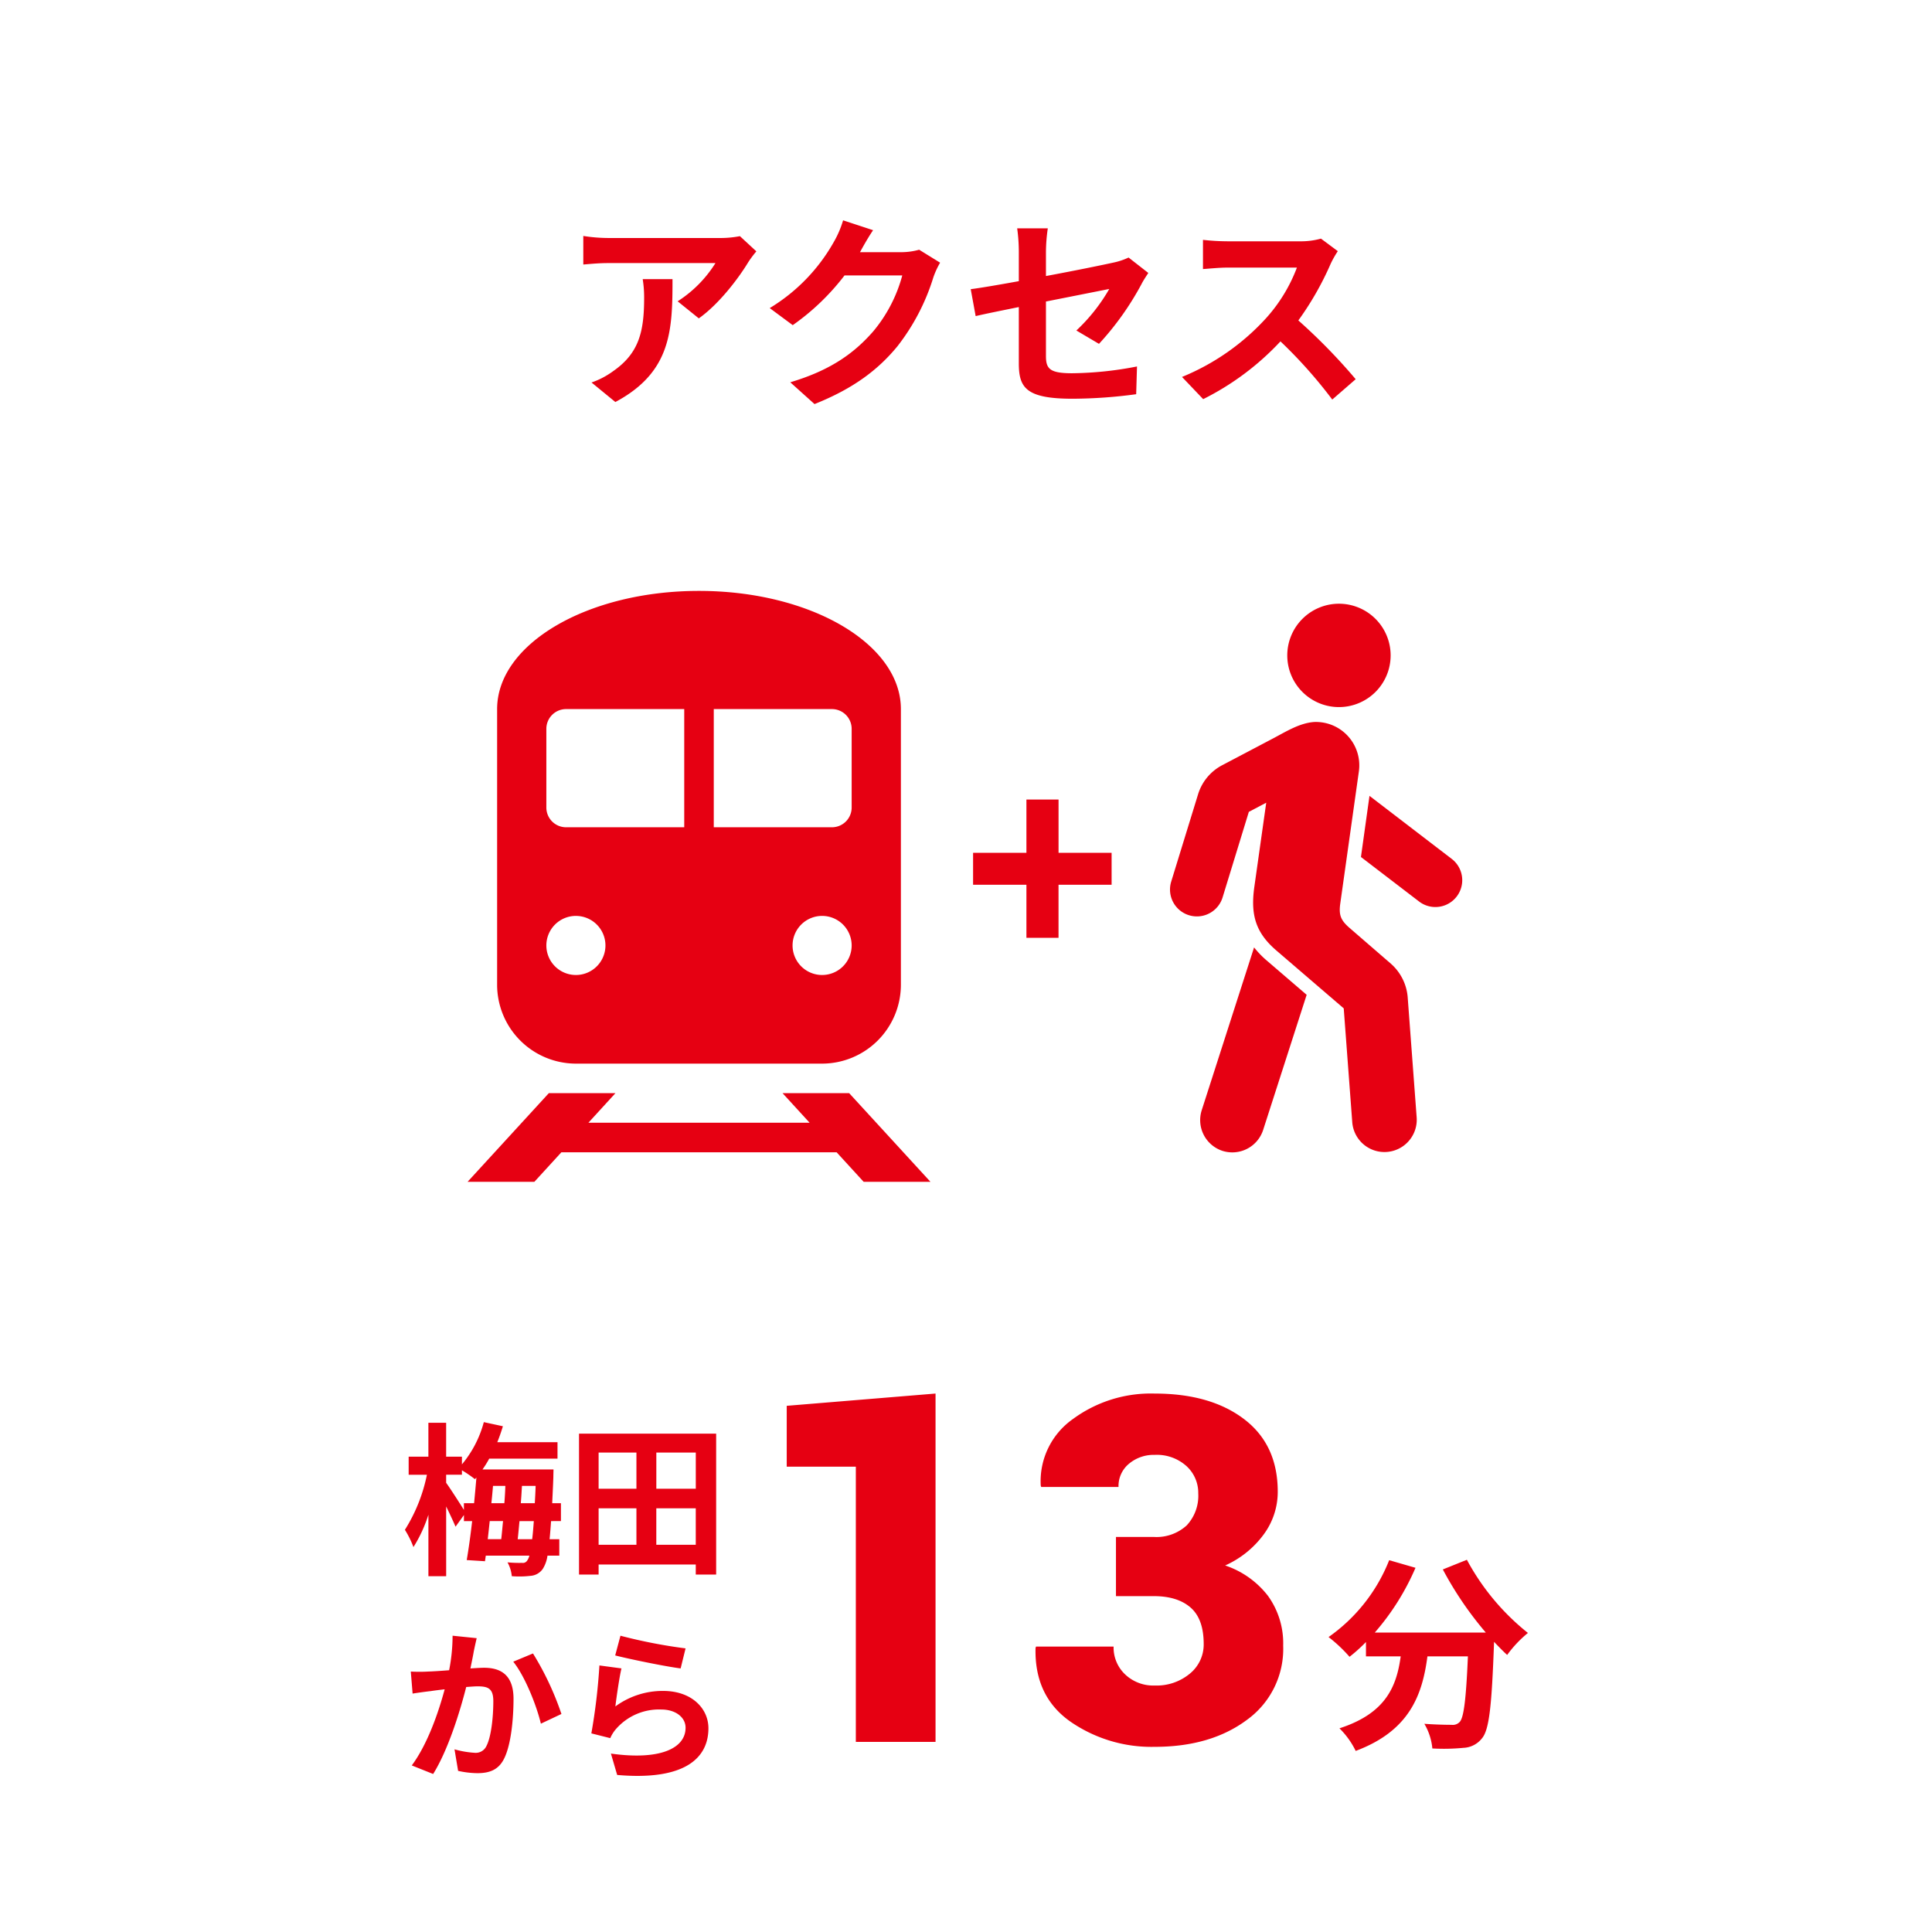 <svg xmlns="http://www.w3.org/2000/svg" xmlns:xlink="http://www.w3.org/1999/xlink" width="376" height="376" viewBox="0 0 376 376">
  <defs>
    <clipPath id="clip-path">
      <path id="パス_1585" data-name="パス 1585" d="M0,0H376V376H0Z" transform="translate(2906 -17643)" fill="#fff" stroke="#e60012" stroke-width="6"/>
    </clipPath>
    <clipPath id="clip-path-2">
      <rect id="長方形_768" data-name="長方形 768" width="193.567" height="115" fill="#e60012"/>
    </clipPath>
  </defs>
  <g id="マスクグループ_234" data-name="マスクグループ 234" transform="translate(-2906 17643)" clip-path="url(#clip-path)">
    <path id="パス_1519" data-name="パス 1519" d="M-62.92-21.68a22.175,22.175,0,0,1,.28,3.6c0,6.56-.96,10.8-6.04,14.32a15.805,15.805,0,0,1-4.2,2.2l4.64,3.8c10.92-5.84,11.12-14,11.12-23.92ZM-44-30.04a19.928,19.928,0,0,1-4.04.36H-69.6a31.712,31.712,0,0,1-4.88-.4v5.56c1.88-.16,3.2-.28,4.88-.28h20.84a23.787,23.787,0,0,1-7.36,7.44L-52-14.04c3.96-2.8,7.76-7.84,9.64-10.96a20.14,20.14,0,0,1,1.56-2.08ZM-9.12-27.4a12.826,12.826,0,0,1-3.48.48h-8.04l.12-.2c.48-.88,1.48-2.68,2.44-4.08l-5.84-1.92a19.244,19.244,0,0,1-1.8,4.2A35.221,35.221,0,0,1-38.2-16.04l4.48,3.32A45.594,45.594,0,0,0-23.64-22.4H-12.4a28.434,28.434,0,0,1-5.68,10.92C-21.56-7.52-26-4.04-34.2-1.6l4.72,4.24C-21.96-.36-17.12-4-13.32-8.64A41.735,41.735,0,0,0-6.36-22a16.015,16.015,0,0,1,1.32-2.88Zm35,18.32a56.243,56.243,0,0,0,8.28-11.64c.36-.72.96-1.6,1.32-2.16l-3.84-3a13.052,13.052,0,0,1-2.84.96c-1.8.4-7.4,1.56-13.24,2.64V-27a32.924,32.924,0,0,1,.36-4.56H9.96A33.53,33.53,0,0,1,10.28-27v5.72c-3.96.72-7.48,1.32-9.36,1.56l.96,5.24c1.68-.4,4.84-1.04,8.4-1.76V-5.32C10.28-.6,11.6,1.6,20.72,1.6A94.024,94.024,0,0,0,33.12.72l.16-5.4A68.723,68.723,0,0,1,20.64-3.36c-4.36,0-5.08-.88-5.08-3.36v-10.6c5.68-1.12,11.08-2.2,12.32-2.44a34.745,34.745,0,0,1-6.4,8.08Zm43.2-20.48a14.441,14.441,0,0,1-4.16.52H50.84a44.689,44.689,0,0,1-4.72-.28v5.68c.84-.04,3.04-.28,4.72-.28H64.4a30.993,30.993,0,0,1-5.96,9.8A45.318,45.318,0,0,1,42.04-2.64l4.12,4.32A52.689,52.689,0,0,0,61.2-9.56,91.215,91.215,0,0,1,71.28,1.76L75.84-2.2A112.449,112.449,0,0,0,64.68-13.64a58.81,58.81,0,0,0,6.28-11,18.9,18.9,0,0,1,1.4-2.48Z" transform="translate(3094 -17567)" fill="#e60012"/>
    <g id="グループ_1415" data-name="グループ 1415" transform="translate(2394 -19374)">
      <path id="パス_1574" data-name="パス 1574" d="M2.8-31.56a67.927,67.927,0,0,0,8.36,12.28h-21.6a47.974,47.974,0,0,0,7.92-12.6l-5.12-1.48A33.164,33.164,0,0,1-19.44-18.4a28.606,28.606,0,0,1,4.08,3.84,30.138,30.138,0,0,0,3.2-2.88v2.8H-5.4C-6.2-8.8-8.28-3.56-17.32-.64a15.937,15.937,0,0,1,3.16,4.4C-3.8-.12-1.2-6.96-.2-14.64H7.68c-.36,8.36-.8,11.92-1.6,12.76a1.855,1.855,0,0,1-1.6.56c-1,0-3.08-.04-5.28-.2A11.493,11.493,0,0,1,.76,3.28,40.017,40.017,0,0,0,6.8,3.16a4.827,4.827,0,0,0,3.64-1.88c1.4-1.68,1.88-6.4,2.32-18.48v-.28c.88.92,1.72,1.8,2.56,2.56a22.785,22.785,0,0,1,4.04-4.28A46.057,46.057,0,0,1,7.48-33.44Z" transform="translate(790 2068)" fill="#e60012"/>
      <path id="パス_1573" data-name="パス 1573" d="M-9.248-4.448c.128-1.056.224-2.272.352-3.52h2.784c-.1,1.376-.192,2.56-.32,3.52ZM-12.1-7.968c-.128,1.248-.224,2.464-.352,3.52h-2.624c.128-1.12.256-2.3.384-3.52Zm-7.616-3.488v1.312c-.832-1.344-2.688-4.224-3.456-5.28v-1.568H-20.1v-.864a22.9,22.9,0,0,1,2.528,1.728l.288-.32c-.128,1.6-.288,3.3-.448,4.992Zm8.064-3.36c-.032,1.088-.1,2.24-.192,3.36h-2.528c.128-1.12.224-2.272.32-3.36Zm3.008,3.36c.1-1.12.16-2.272.224-3.36H-5.76c-.032,1.216-.1,2.336-.16,3.36ZM-.832-7.968v-3.488h-1.7c.064-1.5.16-3.2.224-5.088,0-.416.032-1.472.032-1.472H-16.1a19.636,19.636,0,0,0,1.312-2.112H-1.5v-3.2H-13.216c.416-1.024.768-2.048,1.088-3.1l-3.712-.8A21.4,21.4,0,0,1-20.1-19.008v-1.5h-3.072V-27.1h-3.456v6.592h-3.84v3.52h3.552A31.994,31.994,0,0,1-31.2-6.272a18.258,18.258,0,0,1,1.664,3.36,27,27,0,0,0,2.912-6.3V2.752h3.456V-10.816c.7,1.44,1.408,2.944,1.824,3.936l1.632-2.272v1.184h1.6c-.32,2.848-.7,5.5-1.056,7.584l3.552.224.16-1.088h8.48a2.656,2.656,0,0,1-.384.9A1.008,1.008,0,0,1-8.416.16a24.226,24.226,0,0,1-2.816-.1A6.709,6.709,0,0,1-10.4,2.752a18.475,18.475,0,0,0,3.616-.064A3.154,3.154,0,0,0-4.352,1.312a6.493,6.493,0,0,0,.9-2.56h2.3v-3.2H-3.04c.1-.992.192-2.176.288-3.52ZM17.728-3.36v-7.1h7.68v7.1ZM6.5-10.464h7.36v7.1H6.5Zm7.36-10.848v7.04H6.5v-7.04Zm11.552,7.04h-7.68v-7.04h7.68ZM2.688-24.992V2.432H6.5V.48H25.408V2.432h3.968V-24.992ZM-21.92,14.336a35.085,35.085,0,0,1-.672,6.72c-1.6.128-3.1.224-4.1.256a29.424,29.424,0,0,1-3.36,0L-29.7,25.6c.992-.16,2.624-.384,3.52-.48.608-.1,1.6-.224,2.72-.352-1.152,4.32-3.3,10.656-6.4,14.816l4.16,1.664c2.912-4.672,5.216-12.128,6.432-16.928.9-.064,1.664-.128,2.176-.128,2.016,0,3.1.352,3.1,2.88,0,3.136-.416,6.912-1.312,8.672a2.3,2.3,0,0,1-2.368,1.376,18.235,18.235,0,0,1-3.872-.672l.7,4.192a17.69,17.69,0,0,0,3.776.448c2.4,0,4.16-.7,5.216-2.912,1.344-2.752,1.792-7.808,1.792-11.552,0-4.544-2.368-6.048-5.728-6.048-.64,0-1.6.064-2.656.128.224-1.152.48-2.3.64-3.264.16-.8.384-1.792.576-2.624Zm11.808,5.056c2.272,2.816,4.544,8.544,5.376,12.064l4-1.888A57.117,57.117,0,0,0-6.272,17.792Zm19.84-1.216c2.464.64,9.536,2.112,12.736,2.528l.96-3.9a100.325,100.325,0,0,1-12.672-2.464ZM10.944,20.7l-4.288-.576A115.385,115.385,0,0,1,5.088,33.344l3.68.928a6.868,6.868,0,0,1,1.184-1.856A11.109,11.109,0,0,1,18.688,28.7c2.784,0,4.736,1.5,4.736,3.552,0,4.032-5.024,6.368-14.528,5.024l1.216,4.16c13.184,1.152,17.76-3.3,17.76-9.088,0-3.84-3.232-7.264-8.8-7.264A15.539,15.539,0,0,0,9.76,28.1C9.984,26.272,10.528,22.464,10.944,20.7Z" transform="translate(622 2035)" fill="#e60012"/>
      <path id="パス_1572" data-name="パス 1572" d="M-15.927,0H-31.44V-53.563H-44.889V-65.405l28.962-2.387ZM26.529-39.886a8.694,8.694,0,0,0,6.426-2.249A8.437,8.437,0,0,0,35.2-48.377a7.038,7.038,0,0,0-2.295-5.3,8.626,8.626,0,0,0-6.2-2.18,7.468,7.468,0,0,0-4.98,1.721,5.625,5.625,0,0,0-2.042,4.521H4.636l-.092-.275a14.8,14.8,0,0,1,6.265-12.943,25.565,25.565,0,0,1,15.9-4.957q10.878,0,17.418,4.98T50.672-48.7a13.949,13.949,0,0,1-2.754,8.354,18.807,18.807,0,0,1-7.481,6.013,17.508,17.508,0,0,1,8.354,5.944,15.79,15.79,0,0,1,2.938,9.662A17.024,17.024,0,0,1,44.682-4.292Q37.637.964,26.713.964A27.721,27.721,0,0,1,10.281-3.97Q3.3-8.9,3.534-18.268l.092-.275h15.1a7.191,7.191,0,0,0,2.249,5.416,7.95,7.95,0,0,0,5.737,2.157,10.126,10.126,0,0,0,6.862-2.318,7.306,7.306,0,0,0,2.685-5.76q0-4.865-2.547-7.091t-7.183-2.226H19.186V-39.886Z" transform="translate(710 2070)" fill="#e60012"/>
    </g>
    <g id="グループ_1413" data-name="グループ 1413" transform="translate(2997 -17528)">
      <path id="パス_1381" data-name="パス 1381" d="M76.448,51.6H70.2V41.272H59.819v-6.21H70.2V24.688h6.253V35.062H86.779v6.21H76.448Z" transform="translate(38.559 15.914)" fill="#e60012"/>
      <g id="グループ_1246" data-name="グループ 1246" transform="translate(0 0)">
        <g id="グループ_1245" data-name="グループ 1245" clip-path="url(#clip-path-2)">
          <path id="パス_1382" data-name="パス 1382" d="M74.747,69A5.75,5.75,0,1,1,69,63.251,5.752,5.752,0,0,1,74.747,69M21.082,63.251A5.75,5.75,0,1,0,26.83,69a5.747,5.747,0,0,0-5.748-5.746M19.164,23a3.841,3.841,0,0,0-3.835,3.835V42.164A3.841,3.841,0,0,0,19.164,46h23V23Zm28.748,0V46h23a3.841,3.841,0,0,0,3.835-3.835V26.835A3.841,3.841,0,0,0,70.912,23Zm36.416,0c0-12.7-17.6-23-39.291-23S5.748,10.3,5.748,23V76.668A15.363,15.363,0,0,0,21.082,92H69A15.362,15.362,0,0,0,84.328,76.668ZM0,115H13l5.256-5.748H71.82L77.081,115h13L74.265,97.75H61.3l5.261,5.748H23.518l5.256-5.748H15.81Z" transform="translate(0 0)" fill="#e60012" fill-rule="evenodd"/>
          <path id="パス_1383" data-name="パス 1383" d="M121.942,38.909l16,12.264a5.224,5.224,0,0,1-6.346,8.3l-11.315-8.665ZM116,1.517a10.058,10.058,0,1,1-10.058,10.058A10.062,10.062,0,0,1,116,1.517m.252,58.38c-.309,2.243.117,3.25,1.837,4.738l8.047,6.965a9.736,9.736,0,0,1,3.232,6.383l1.76,23.562a6.285,6.285,0,0,1-12.535.928l-1.663-22.207L103.8,68.988c-4-3.444-5.029-6.906-4.274-12.323l2.321-16.423-3.385,1.781L93.352,58.678a5.231,5.231,0,0,1-10-3.075l5.261-17.1a9.557,9.557,0,0,1,4.546-5.495l10.213-5.378c2.437-1.294,4.991-2.881,7.758-3.093a8.446,8.446,0,0,1,8.744,9.632ZM93.332,108a6.31,6.31,0,0,0,7.912-4.062l8.471-26.309-7.679-6.595a18.08,18.08,0,0,1-2.554-2.631L89.29,100.094A6.3,6.3,0,0,0,93.332,108" transform="translate(53.583 0.978)" fill="#e60012" fill-rule="evenodd"/>
        </g>
      </g>
    </g>
  </g>
</svg>

